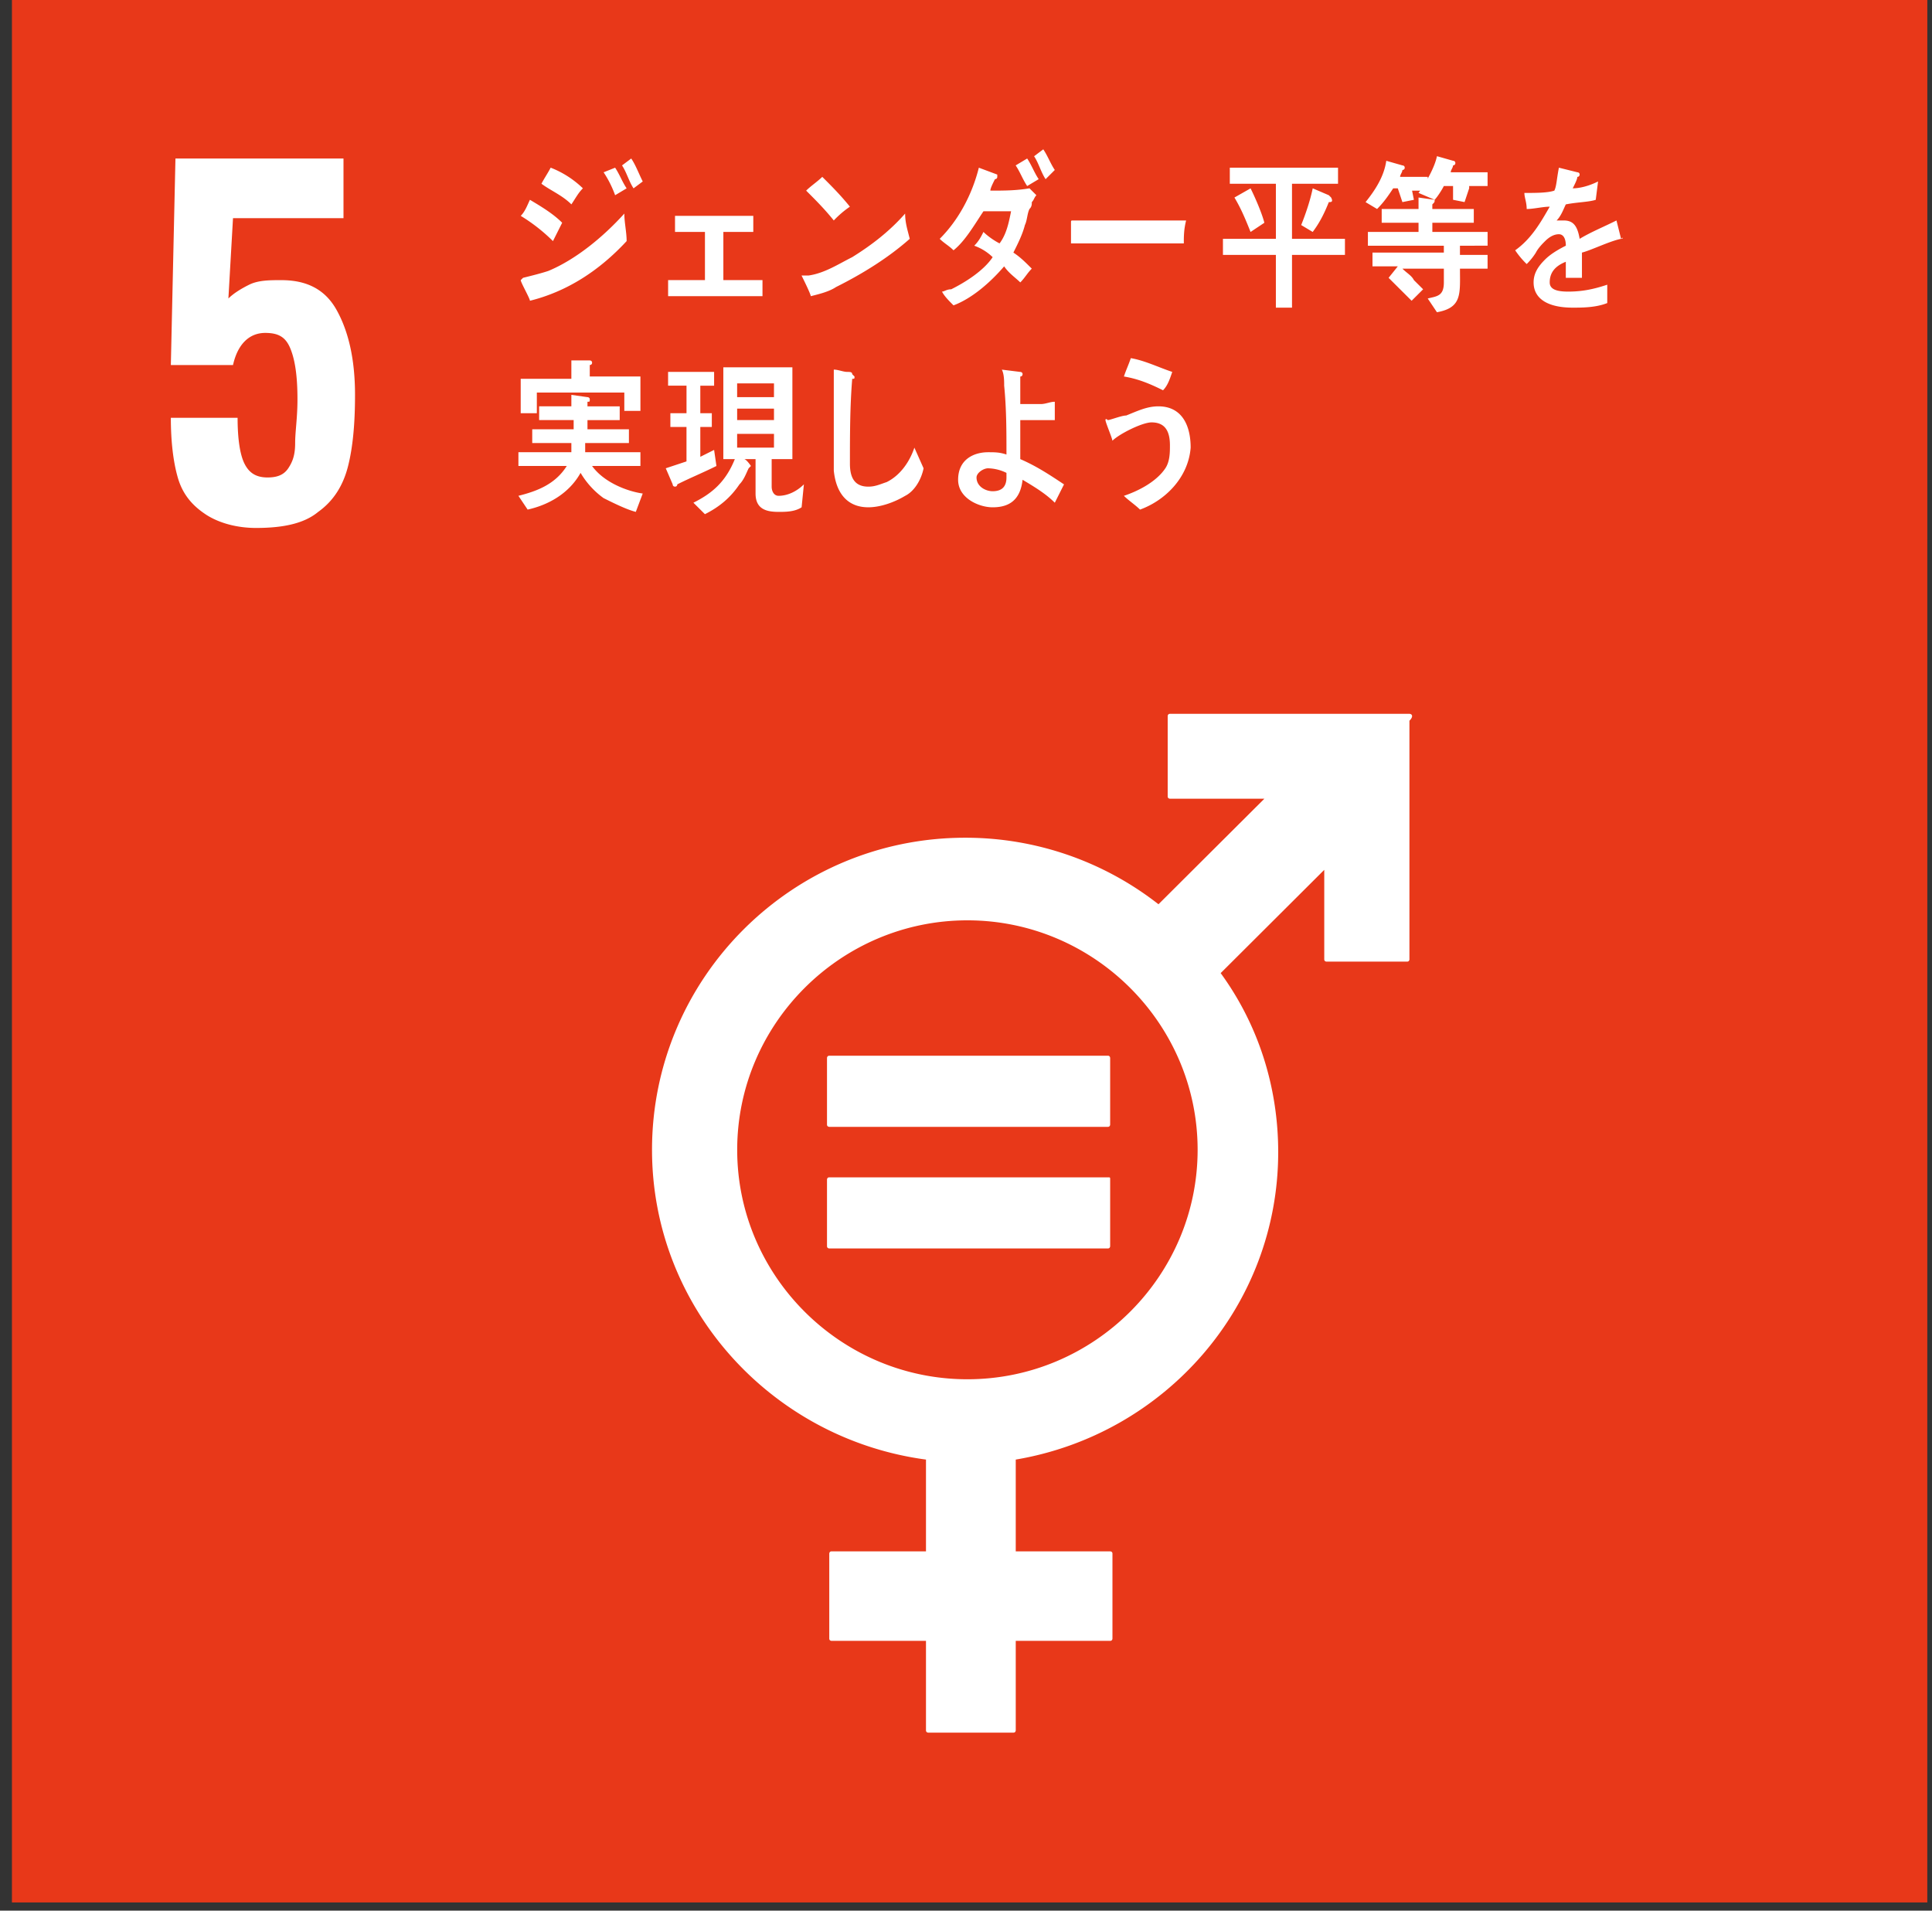 <svg xmlns="http://www.w3.org/2000/svg" width="91" height="90" fill="none"><rect width="100%" height="100%" fill="#333333" stroke="none"/><path fill="#E83819" d="M90.78-.316H.562v89.93h90.216z"/><path fill="#fff" d="M9.673 24.22c-.65-.432-1.084-.972-1.3-1.729-.218-.756-.326-1.73-.326-2.81h3.144c0 .973.109 1.73.326 2.162s.542.648 1.084.648c.434 0 .76-.108.976-.432.217-.324.325-.649.325-1.19s.109-1.188.109-2.053c0-1.08-.109-1.837-.326-2.378-.216-.54-.542-.756-1.192-.756-.76 0-1.302.54-1.518 1.513H8.047l.217-9.728h7.915v2.81h-5.204l-.217 3.783q.325-.324.976-.648c.433-.216.976-.216 1.518-.216 1.192 0 2.06.432 2.602 1.405.542.972.868 2.27.868 3.999 0 1.405-.109 2.486-.326 3.35-.217.866-.65 1.622-1.41 2.163-.65.54-1.626.756-2.927.756-.867 0-1.735-.216-2.386-.648m56.713 9.403H55.109c-.109 0-.109.108-.109.108v3.783c0 .108.108.108.108.108h4.446l-4.988 4.972a14.74 14.74 0 0 0-9.108-3.134c-8.133 0-14.747 6.593-14.747 14.7 0 7.458 5.639 13.619 12.904 14.592v4.323h-4.446c-.109 0-.109.108-.109.108v4c0 .108.109.108.109.108h4.446v4.215c0 .108.108.108.108.108h4.012c.108 0 .108-.108.108-.108v-4.215h4.446c.109 0 .109-.109.109-.109v-3.999c0-.108-.109-.108-.109-.108h-4.446v-4.323c7.049-1.19 12.362-7.242 12.362-14.484 0-3.135-.976-6.053-2.71-8.431l4.879-4.864v4.215c0 .108.108.108.108.108h3.795c.109 0 .109-.108.109-.108V33.95c.217-.217.108-.325 0-.325M45.566 64.97c-5.964 0-10.843-4.863-10.843-10.808s4.88-10.81 10.843-10.81c5.964 0 10.844 4.865 10.844 10.81S51.53 64.97 45.566 64.97"/><path fill="#fff" d="M52.182 49.73h-13.12c-.109 0-.109.107-.109.107v3.135c0 .108.109.108.109.108h13.12c.108 0 .108-.108.108-.108v-3.135s0-.108-.108-.108m0 5.729h-13.12c-.109 0-.109.108-.109.108V58.7c0 .108.109.108.109.108h13.12c.108 0 .108-.108.108-.108v-3.135c0-.108 0-.107-.108-.107M26.045 11.357a8.2 8.2 0 0 0-1.518-1.189c.217-.216.326-.54.434-.756.542.324 1.084.648 1.518 1.08zm-1.084 2.81c0-.107-.434-.864-.434-.972l.109-.108c.434-.108.867-.216 1.192-.325 1.302-.54 2.603-1.62 3.579-2.702 0 .432.108.865.108 1.297-1.3 1.405-2.819 2.378-4.554 2.81m1.952-4.54c-.434-.432-.976-.648-1.41-.972.109-.216.325-.54.434-.757a4.55 4.55 0 0 1 1.518.973c-.217.216-.325.433-.542.757m2.06-.432a5 5 0 0 0-.542-1.08l.542-.217c.217.325.325.649.542.973zm.868-.324c-.217-.324-.326-.756-.543-1.08l.434-.325c.217.324.326.649.542 1.081zm1.628 5.08v-.757h1.735v-2.27h-1.41v-.756h3.687v.756h-1.41v2.27h1.843v.757zm7.911-.432c-.325.215-.759.324-1.192.432 0-.108-.434-.973-.434-.973h.325c.76-.108 1.41-.54 2.06-.865.868-.54 1.735-1.189 2.494-2.054 0 .433.109.757.217 1.19-.976.864-2.168 1.62-3.47 2.27m-.108-3.135c-.434-.54-.867-.973-1.301-1.405.217-.217.542-.433.759-.649.434.432.867.865 1.301 1.405a4.7 4.7 0 0 0-.759.649M48.6 9.52c0 .108 0 .216-.11.324-.108.216-.108.54-.216.757-.109.432-.325.865-.542 1.297.325.216.542.432.867.757-.217.216-.325.432-.542.648-.217-.216-.542-.432-.76-.757-.65.757-1.517 1.514-2.385 1.838-.216-.216-.433-.432-.542-.649.109 0 .217-.108.434-.108.65-.324 1.518-.864 1.952-1.513a2.4 2.4 0 0 0-.868-.54c.217-.216.326-.433.434-.649.217.216.542.432.759.54.325-.432.434-.972.542-1.513h-1.301c-.434.649-.867 1.406-1.41 1.838-.216-.216-.433-.324-.65-.54.867-.865 1.518-2.054 1.843-3.351l.868.324v.108c0 .108-.109.108-.109.108-.108.216-.217.432-.217.54.65 0 1.193 0 1.844-.108l.325.325c-.108.108-.108.216-.217.324m-.218-.757c-.217-.324-.325-.648-.542-.972l.542-.325c.217.325.326.649.542.973zm.868-.324c-.217-.324-.326-.757-.542-1.08l.433-.325c.217.324.326.648.542.973zm6.51 3.027h-5.314v-.973c0-.108 0-.108.109-.108h5.313c-.108.432-.108.756-.108 1.08m5.096.541v2.486h-.76v-2.486h-2.493v-.756h2.494V8.656h-2.17v-.757h5.097v.757h-2.168v2.594h2.494v.756zm-1.952-1.08c-.217-.541-.434-1.081-.76-1.622l.76-.432c.217.432.542 1.189.65 1.621zM62.59 9.52c-.217.54-.434.973-.76 1.406l-.542-.325c.217-.54.434-1.189.543-1.73l.758.325.109.108c.108.216 0 .216-.108.216m3.899-.649.108.54-.542.109-.217-.649h-.216c-.217.325-.434.649-.76.973l-.542-.324c.434-.54.868-1.189.976-1.946l.76.217s.108 0 .108.108-.109.108-.109.108c0 .108-.108.216-.108.324h1.301v.649h-.759zm2.277 2.703v.432h1.301v.649h-1.3c0 1.189.108 1.837-1.085 2.053l-.434-.648c.434-.108.76-.108.76-.757v-.649h-1.953c.217.217.434.325.542.541l.434.432-.542.54-1.084-1.08.433-.54h-1.192v-.65h3.361v-.323H64.43v-.649h2.385v-.432H65.08v-.649h1.735v-.54l.76.108c0 .108 0 .108-.11.216v.216h1.953v.649h-1.952v.432h2.602v.649zM69.2 8.87l-.217.649-.542-.108v-.649h-.434c-.108.217-.325.54-.434.649l-.759-.324c.326-.433.76-1.19.868-1.73l.759.216s.108 0 .108.108c0 .109-.108.109-.108.109 0 .108-.109.216-.109.324h1.735v.648H69.2zm7.155 2.38c-.542.108-1.41.54-1.843.648v1.19h-.76v-.757c-.541.216-.758.54-.758.972 0 .325.325.433.867.433.65 0 1.193-.108 1.843-.325v.865c-.542.216-1.192.216-1.626.216-1.193 0-1.843-.432-1.843-1.189 0-.432.216-.756.542-1.08q.325-.325.976-.649c0-.324-.109-.54-.326-.54q-.324 0-.65.324c-.109.108-.326.324-.434.54a3 3 0 0 1-.434.54 4 4 0 0 1-.542-.648c.76-.54 1.193-1.297 1.627-2.054-.326 0-.76.109-1.085.109 0-.325-.108-.54-.108-.757.542 0 1.084 0 1.41-.108.108-.216.108-.54.216-1.081l.868.216s.108 0 .108.108c0 0 0 .108-.108.108 0 .108-.109.325-.217.54.325 0 .76-.107 1.193-.323l-.109.864c-.325.108-.867.108-1.41.216-.108.217-.216.54-.433.757h.325c.434 0 .65.216.76.865.541-.325 1.084-.54 1.734-.865zc.109 0 .109-.108 0 0M29.948 24.112c-.434-.108-1.084-.432-1.518-.649a3.9 3.9 0 0 1-1.084-1.189c-.543.973-1.518 1.514-2.494 1.73l-.434-.649c.867-.216 1.735-.54 2.277-1.405h-2.277v-.648h2.494v-.433h-1.843v-.648h1.951v-.433h-1.626v-.648h1.518v-.54l.759.107s.108 0 .108.108c0 .109 0 .109-.108.109v.216h1.518v.648h-1.518v.433h1.952v.648h-2.06v.433h2.602v.648h-2.277c.542.757 1.626 1.19 2.385 1.297zm-.542-4.648v-.973h-4.12v.973h-.76v-1.621h2.386v-.865h.867s.109 0 .109.108-.109.108-.109.108v.54h2.386v1.622h-.76zm4.339 2.486c-.65.324-1.193.54-1.843.865 0 0 0 .108-.109.108 0 0-.108 0-.108-.108l-.326-.757.976-.324v-1.621h-.759v-.649h.76v-1.297h-.868v-.649h2.168v.65h-.65v1.296h.542v.649h-.542v1.405l.65-.325zm4.012 1.946c-.325.216-.76.216-1.084.216-.543 0-1.085-.108-1.085-.865v-1.621h-.542c.108 0 .325.324.325.324l-.108.108c-.108.216-.217.54-.434.757-.434.648-.976 1.08-1.626 1.405l-.542-.54c.867-.433 1.518-.973 1.951-2.054h-.542v-4.324h3.253v4.324h-.976v1.297c0 .216.109.432.326.432.433 0 .867-.216 1.192-.54zm-1.301-5.837H34.72v.648h1.735zm-1.735 1.189v.54h1.735v-.54zm1.735 1.189H34.72v.648h1.735zm6.179 2.919c-.542.324-1.193.54-1.735.54-.976 0-1.518-.649-1.627-1.73v-4.755c.217 0 .434.108.651.108.108 0 .217 0 .217.108l.108.108c0 .108 0 .108-.108.108-.108 1.297-.108 2.702-.108 4 0 .648.216 1.08.867 1.08.325 0 .542-.108.867-.216.651-.324 1.085-.973 1.302-1.621l.433.973c-.108.54-.433 1.08-.867 1.297m7.048.324c-.434-.433-.976-.757-1.518-1.081-.108.973-.65 1.297-1.41 1.297-.65 0-1.626-.432-1.626-1.297 0-.973.759-1.297 1.41-1.297.325 0 .542 0 .867.108 0-1.08 0-2.162-.108-3.243 0-.216 0-.54-.109-.756l.868.108s.108 0 .108.108c0 0 0 .108-.108.108v1.297h.975c.217 0 .434-.108.651-.108v.865h-1.626v1.837c.759.325 1.41.757 2.06 1.19zm-2.277-1.405a2.05 2.05 0 0 0-.867-.216c-.217 0-.543.216-.543.432 0 .432.434.648.76.648q.65 0 .65-.648zm6.291 1.729c-.217-.216-.542-.433-.76-.649.651-.216 1.519-.648 1.953-1.297.216-.324.216-.756.216-1.08 0-.65-.216-1.082-.867-1.082-.434 0-1.518.54-1.843.865 0-.108-.326-.864-.326-.973s.109 0 .109 0c.108 0 .65-.216.867-.216.542-.216.976-.432 1.518-.432 1.085 0 1.518.865 1.518 1.945-.108 1.406-1.192 2.486-2.385 2.919m1.084-5.62c-.65-.325-1.193-.541-1.843-.65.108-.324.217-.54.325-.864.65.108 1.301.432 1.952.648-.109.325-.217.65-.434.865"/></svg>